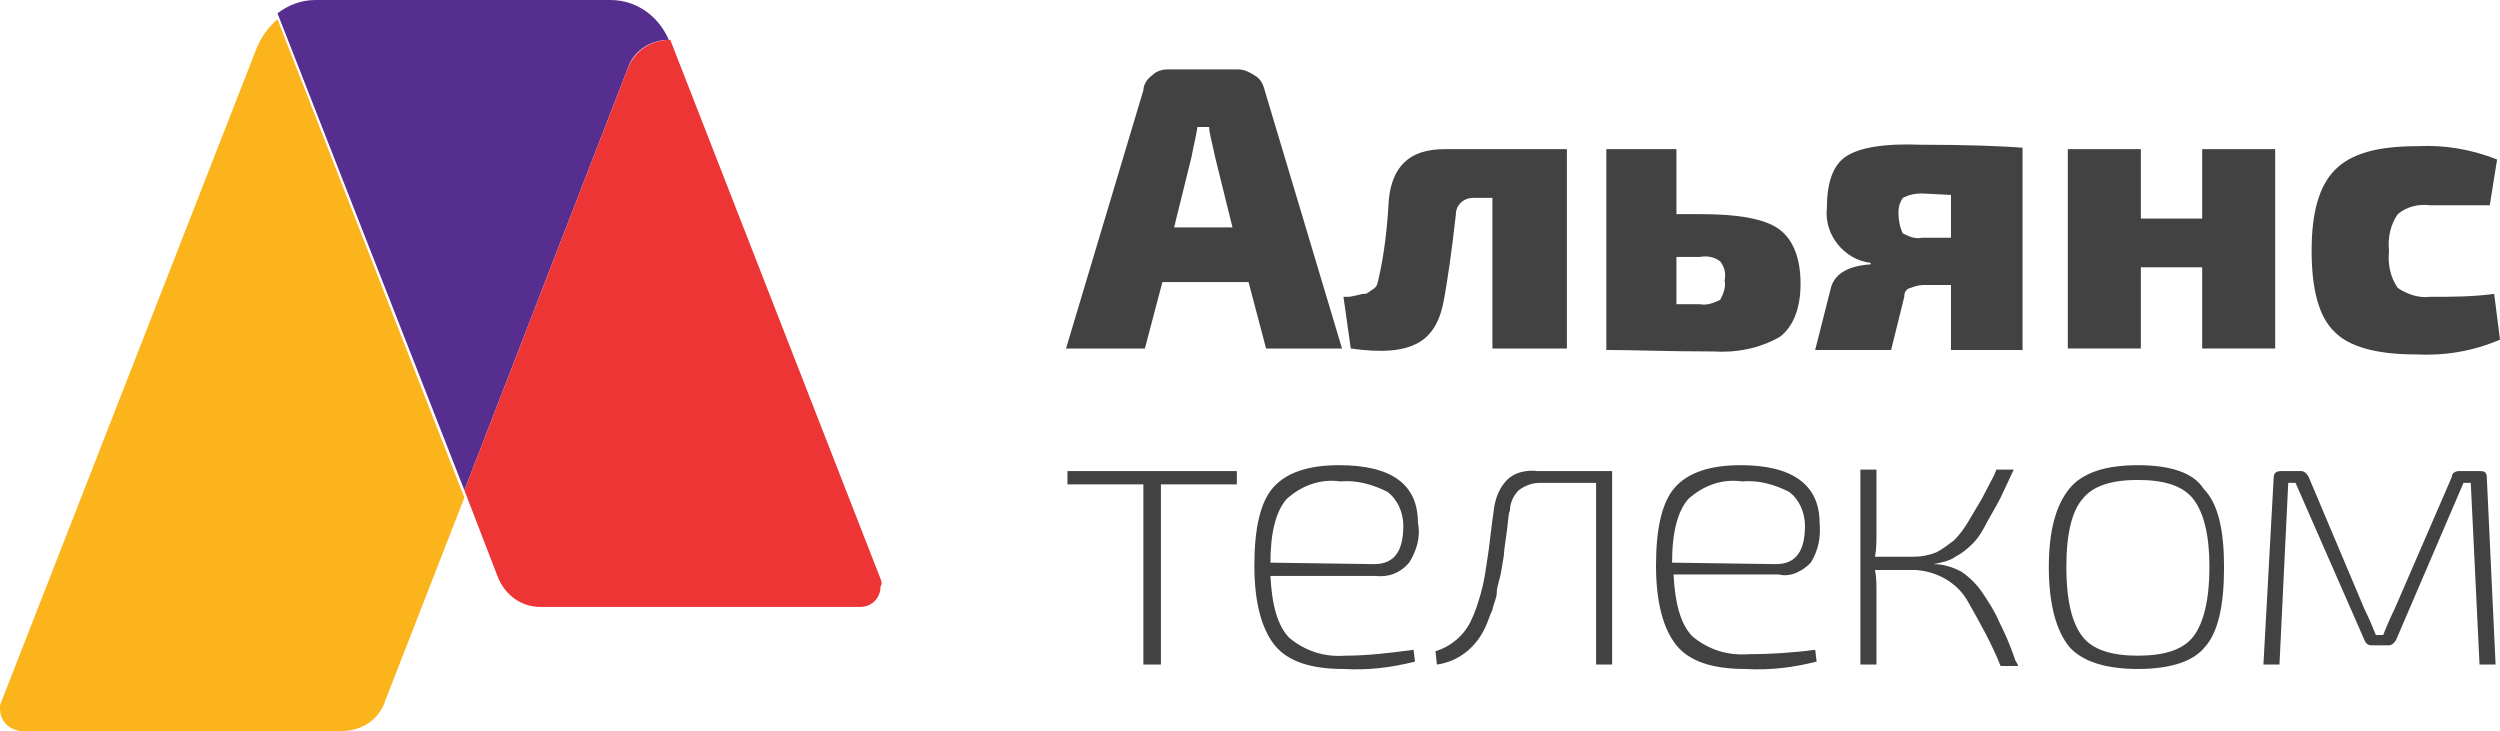 <svg width="171" height="50" viewBox="0 0 171 50" fill="none" xmlns="http://www.w3.org/2000/svg">
<path d="M80.308 15.556L81.506 10.707C81.606 10.101 81.806 9.394 81.906 8.687H82.705C82.705 9.091 82.904 9.697 83.104 10.707L84.303 15.556H80.308ZM91.794 23.838L86.5 6.162C86.4 5.758 86.201 5.354 85.801 5.152C85.501 4.95 85.102 4.747 84.702 4.747H79.908C79.508 4.747 79.109 4.848 78.809 5.152C78.51 5.354 78.21 5.758 78.21 6.162L72.916 23.838H78.31L79.508 19.293H85.401L86.6 23.838H91.794Z" fill="#424243"/>
<path d="M99.584 14.646C99.584 14.04 100.083 13.535 100.782 13.535H100.882H102.081V23.838H107.175V10.202H98.784C96.387 10.202 95.189 11.414 94.989 13.737C94.889 15.556 94.689 17.374 94.29 19.091C94.29 19.192 94.19 19.394 94.19 19.495C94.09 19.596 94.09 19.697 93.89 19.798L93.591 20C93.491 20.101 93.391 20.101 93.191 20.101L92.791 20.202L92.292 20.303H91.893L92.392 23.838C96.687 24.444 98.285 23.333 98.784 20.404C98.984 19.293 99.284 17.374 99.584 14.646Z" fill="#424243"/>
<path d="M114.668 17.576H116.266C116.765 17.475 117.264 17.576 117.664 17.879C117.964 18.283 118.063 18.687 117.964 19.192C118.063 19.697 117.864 20.101 117.664 20.505C117.264 20.707 116.765 20.909 116.266 20.808H114.668V17.576ZM117.164 24.04C118.763 24.141 120.361 23.838 121.759 23.03C122.658 22.323 123.158 21.111 123.158 19.394C123.158 17.677 122.658 16.364 121.66 15.656C120.66 14.95 118.863 14.646 116.266 14.646H114.668V10.202H109.873V23.939H109.973C111.671 23.939 114.068 24.04 117.164 24.04Z" fill="#424243"/>
<path d="M133.447 13.333V16.263H131.45C130.951 16.364 130.551 16.162 130.152 15.96C129.952 15.556 129.852 15.05 129.852 14.546C129.852 14.141 129.952 13.838 130.152 13.535C130.551 13.333 130.951 13.232 131.45 13.232L133.447 13.333ZM126.257 10.707C125.358 11.313 124.958 12.525 124.958 14.242C124.757 16.061 126.156 17.778 127.954 17.98V18.081C126.456 18.182 125.557 18.687 125.257 19.596L124.158 23.939H129.352L130.251 20.303C130.251 20 130.352 19.798 130.651 19.697C130.951 19.596 131.251 19.495 131.55 19.495H133.447V23.939H138.342V10.101C137.044 10 134.646 9.899 131.35 9.899C128.854 9.798 127.155 10.101 126.257 10.707Z" fill="#424243"/>
<path d="M146.434 18.283H150.629V23.838H155.623V10.202H150.629V14.95H146.434V10.202H141.439V23.838H146.434V18.283Z" fill="#424243"/>
<path d="M165.208 24.242C167.205 24.343 169.103 24.041 171.001 23.232L170.601 20.101C169.103 20.303 167.704 20.303 166.206 20.303C165.407 20.404 164.608 20.101 164.009 19.697C163.509 18.99 163.309 18.081 163.41 17.172C163.309 16.263 163.509 15.354 164.009 14.646C164.608 14.141 165.407 13.939 166.206 14.04H170.301L170.801 10.909C169.003 10.202 167.205 9.899 165.307 10C162.611 10 160.813 10.505 159.714 11.616C158.615 12.727 158.115 14.546 158.115 17.172C158.115 19.798 158.615 21.717 159.714 22.727C160.712 23.737 162.611 24.242 165.208 24.242Z" fill="#424243"/>
<path d="M73.014 33.131H78.207V45.455H79.406V33.131H84.6V32.222H73.014V33.131Z" fill="#424243"/>
<path d="M86.898 38.485C86.898 36.364 87.297 34.95 87.996 34.142C88.995 33.232 90.294 32.727 91.692 32.929C92.791 32.828 93.889 33.131 94.888 33.636C95.587 34.141 95.987 35.05 95.987 35.96C95.987 37.677 95.388 38.586 93.989 38.586L86.898 38.485ZM96.386 38.485C96.886 37.677 97.186 36.768 96.986 35.758C96.986 33.131 95.188 31.818 91.592 31.818C89.495 31.818 87.996 32.323 87.097 33.333C86.198 34.343 85.799 36.162 85.799 38.687C85.799 41.212 86.298 43.03 87.197 44.142C88.096 45.253 89.694 45.758 91.892 45.758C93.59 45.859 95.188 45.657 96.786 45.253L96.686 44.444C95.188 44.647 93.59 44.849 91.992 44.849C90.593 44.95 89.295 44.545 88.196 43.636C87.397 42.828 86.997 41.414 86.898 39.394H94.089C94.988 39.495 95.787 39.192 96.386 38.485Z" fill="#424243"/>
<path d="M103.079 32.828C102.581 33.333 102.281 34.04 102.181 34.849C102.181 34.95 102.081 35.455 101.981 36.364C101.881 37.273 101.781 37.98 101.682 38.586C101.582 39.293 101.482 39.899 101.282 40.606C101.082 41.313 100.882 41.919 100.583 42.525C100.083 43.535 99.184 44.242 98.186 44.545L98.285 45.455C99.784 45.253 100.982 44.242 101.582 42.929C101.781 42.525 101.881 42.121 102.081 41.717C102.181 41.212 102.381 40.909 102.381 40.505C102.381 40.101 102.581 39.697 102.68 39.091C102.78 38.485 102.88 37.98 102.88 37.778C102.88 37.576 102.98 37.071 103.079 36.263C103.18 35.455 103.18 35.05 103.279 34.95C103.279 34.444 103.48 33.939 103.879 33.535C104.279 33.232 104.778 33.03 105.277 33.03H109.172V45.455H110.271V32.222H105.178C104.378 32.121 103.579 32.323 103.079 32.828Z" fill="#424243"/>
<path d="M114.37 38.485C114.37 36.364 114.771 34.95 115.469 34.142C116.468 33.232 117.767 32.727 119.165 32.929C120.263 32.828 121.362 33.131 122.362 33.636C123.06 34.141 123.46 35.05 123.46 35.96C123.46 37.677 122.86 38.586 121.463 38.586L114.37 38.485ZM123.86 38.485C124.359 37.677 124.558 36.768 124.459 35.758C124.459 33.131 122.561 31.818 119.065 31.818C116.967 31.818 115.469 32.323 114.571 33.333C113.672 34.343 113.271 36.162 113.271 38.687C113.271 41.212 113.771 43.03 114.67 44.142C115.569 45.253 117.168 45.758 119.364 45.758C121.063 45.859 122.661 45.657 124.259 45.253L124.159 44.444C122.661 44.647 121.063 44.748 119.565 44.748C118.166 44.849 116.868 44.444 115.769 43.535C114.97 42.727 114.571 41.313 114.471 39.293H121.662C122.461 39.495 123.26 39.091 123.86 38.485Z" fill="#424243"/>
<path d="M136.74 42.525C136.441 41.818 136.041 41.212 135.642 40.606C135.242 40 134.743 39.495 134.143 39.091C133.544 38.788 132.945 38.586 132.246 38.586C132.746 38.485 133.345 38.384 133.744 38.081C134.143 37.879 134.543 37.576 134.942 37.172C135.343 36.768 135.642 36.263 135.942 35.657C136.341 34.95 136.641 34.444 136.841 34.04L137.74 32.121H136.541C136.541 32.222 136.441 32.323 136.441 32.424L135.542 34.141C135.242 34.647 134.942 35.152 134.643 35.657C134.343 36.162 134.044 36.566 133.644 36.97C133.244 37.273 132.845 37.576 132.446 37.778C131.946 37.98 131.447 38.081 130.847 38.081H128.25C128.351 37.576 128.351 36.97 128.351 36.465V32.121H127.252V45.455H128.351V40.505C128.351 40 128.351 39.495 128.25 38.99H131.047C132.546 39.091 133.944 39.899 134.643 41.212C135.442 42.626 136.242 44.04 136.841 45.556H138.039C138.039 45.455 137.94 45.353 137.839 45.151C137.44 43.939 137.04 43.131 136.74 42.525Z" fill="#424243"/>
<path d="M150.027 43.535C149.328 44.444 148.03 44.849 146.232 44.849C144.434 44.849 143.136 44.444 142.436 43.535C141.737 42.626 141.338 41.111 141.338 38.788C141.338 36.465 141.737 34.95 142.436 34.142C143.136 33.232 144.434 32.828 146.232 32.828C148.03 32.828 149.328 33.232 150.027 34.142C150.727 35.05 151.126 36.566 151.126 38.788C151.126 41.01 150.727 42.626 150.027 43.535ZM146.232 31.818C144.035 31.818 142.436 32.323 141.537 33.434C140.638 34.545 140.139 36.263 140.139 38.788C140.139 41.313 140.638 43.131 141.537 44.242C142.436 45.253 144.035 45.758 146.232 45.758C148.429 45.758 150.027 45.253 150.826 44.242C151.725 43.232 152.125 41.414 152.125 38.788C152.125 36.263 151.725 34.444 150.727 33.434C150.027 32.323 148.429 31.818 146.232 31.818Z" fill="#424243"/>
<path d="M169.6 32.222H168.203C168.003 32.222 167.703 32.323 167.703 32.626L163.808 41.616C163.707 41.818 163.408 42.424 163.009 43.434H162.509C162.309 42.929 162.009 42.222 161.71 41.616L157.914 32.626C157.815 32.424 157.614 32.222 157.415 32.222H156.017C155.617 32.222 155.517 32.424 155.517 32.727L154.818 45.455H155.916L156.515 33.03H157.015L161.71 43.737C161.81 44.04 162.009 44.141 162.209 44.141H163.408C163.608 44.141 163.808 43.939 163.907 43.737L168.502 33.03H169.001L169.6 45.455H170.699L170.1 32.727C170.1 32.323 170 32.222 169.6 32.222Z" fill="#424243"/>
<path d="M31.764 33.535L42.95 4.646C43.35 3.434 44.549 2.727 45.747 2.727C45.048 1.111 43.55 0 41.752 0H21.575C20.677 0 19.777 0.303 18.979 0.909L31.764 33.535Z" fill="#562E8F"/>
<path d="M60.23 39.596L45.847 2.727C44.549 2.727 43.45 3.434 42.951 4.646L31.764 33.535L34.061 39.495C34.56 40.707 35.659 41.515 36.958 41.515H58.832C59.631 41.515 60.23 40.909 60.23 40.101C60.33 40 60.33 39.798 60.23 39.596Z" fill="#ED3536"/>
<path d="M18.978 1.313C18.378 1.818 17.879 2.525 17.579 3.232L0.1 47.98C-4.63459e-08 48.182 0 48.283 0 48.485C0 49.293 0.599 49.899 1.398 50C1.398 50 1.398 50 1.498 50H23.373C24.771 50 25.97 49.192 26.369 47.879L31.763 34.04L18.978 1.313Z" fill="#FBB41C"/>
</svg>
